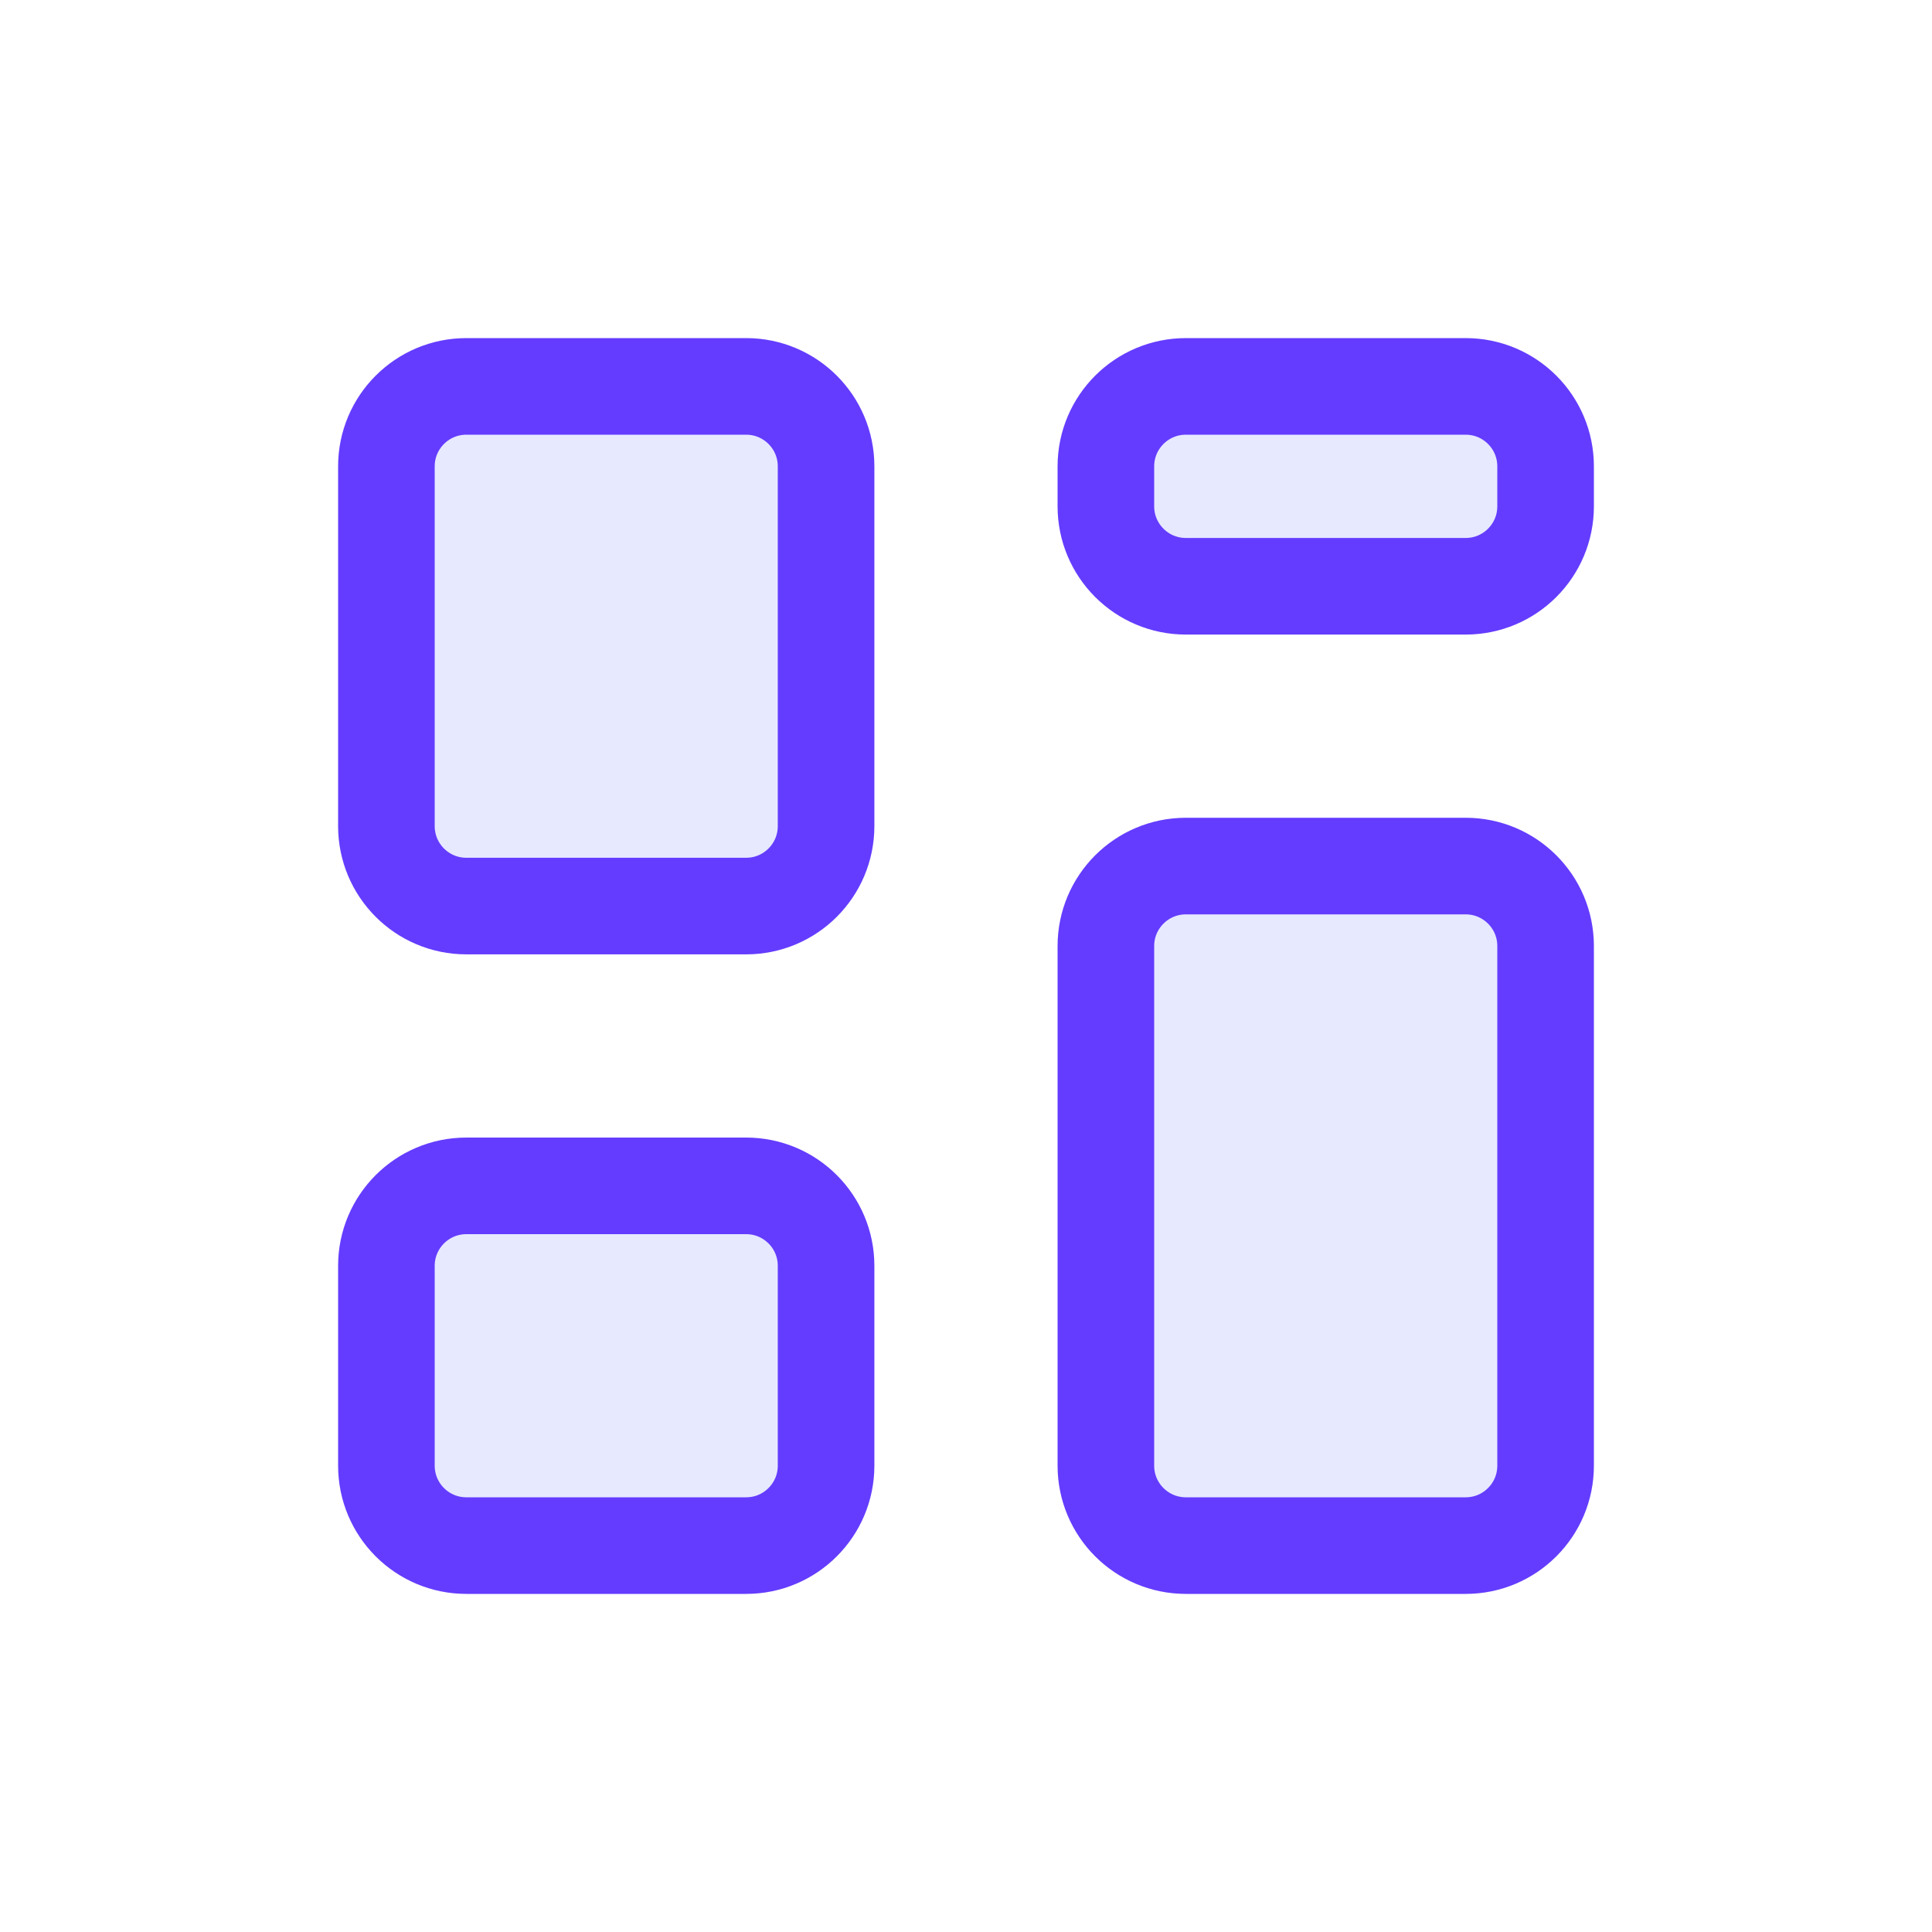 <svg width="40" height="40" viewBox="0 0 40 40" fill="none" xmlns="http://www.w3.org/2000/svg">
<path d="M8 17.103V9.655C8 8.741 8.741 8 9.655 8H15.448C16.362 8 17.103 8.741 17.103 9.655V17.103C17.103 18.018 16.362 18.759 15.448 18.759H9.655C8.741 18.759 8 18.018 8 17.103Z" fill="#E7E9FF" stroke="#643CFF" stroke-width="2" stroke-linecap="round" stroke-linejoin="round"/>
<path d="M8 30.345V26.207C8 25.293 8.741 24.552 9.655 24.552H15.448C16.362 24.552 17.103 25.293 17.103 26.207V30.345C17.103 31.259 16.362 32 15.448 32H9.655C8.741 32 8 31.259 8 30.345Z" fill="#E7E9FF" stroke="#643CFF" stroke-width="2" stroke-linecap="round" stroke-linejoin="round"/>
<path d="M22.896 10.483V9.655C22.896 8.741 23.638 8 24.552 8H30.345C31.259 8 32 8.741 32 9.655V10.483C32 11.397 31.259 12.138 30.345 12.138H24.552C23.638 12.138 22.896 11.397 22.896 10.483Z" fill="#E7E9FF" stroke="#643CFF" stroke-width="2" stroke-linecap="round" stroke-linejoin="round"/>
<path d="M22.896 30.345V19.586C22.896 18.672 23.638 17.931 24.552 17.931H30.345C31.259 17.931 32 18.672 32 19.586V30.345C32 31.259 31.259 32 30.345 32H24.552C23.638 32 22.896 31.259 22.896 30.345Z" fill="#E7E9FF" stroke="#643CFF" stroke-width="2" stroke-linecap="round" stroke-linejoin="round"/>
</svg>

